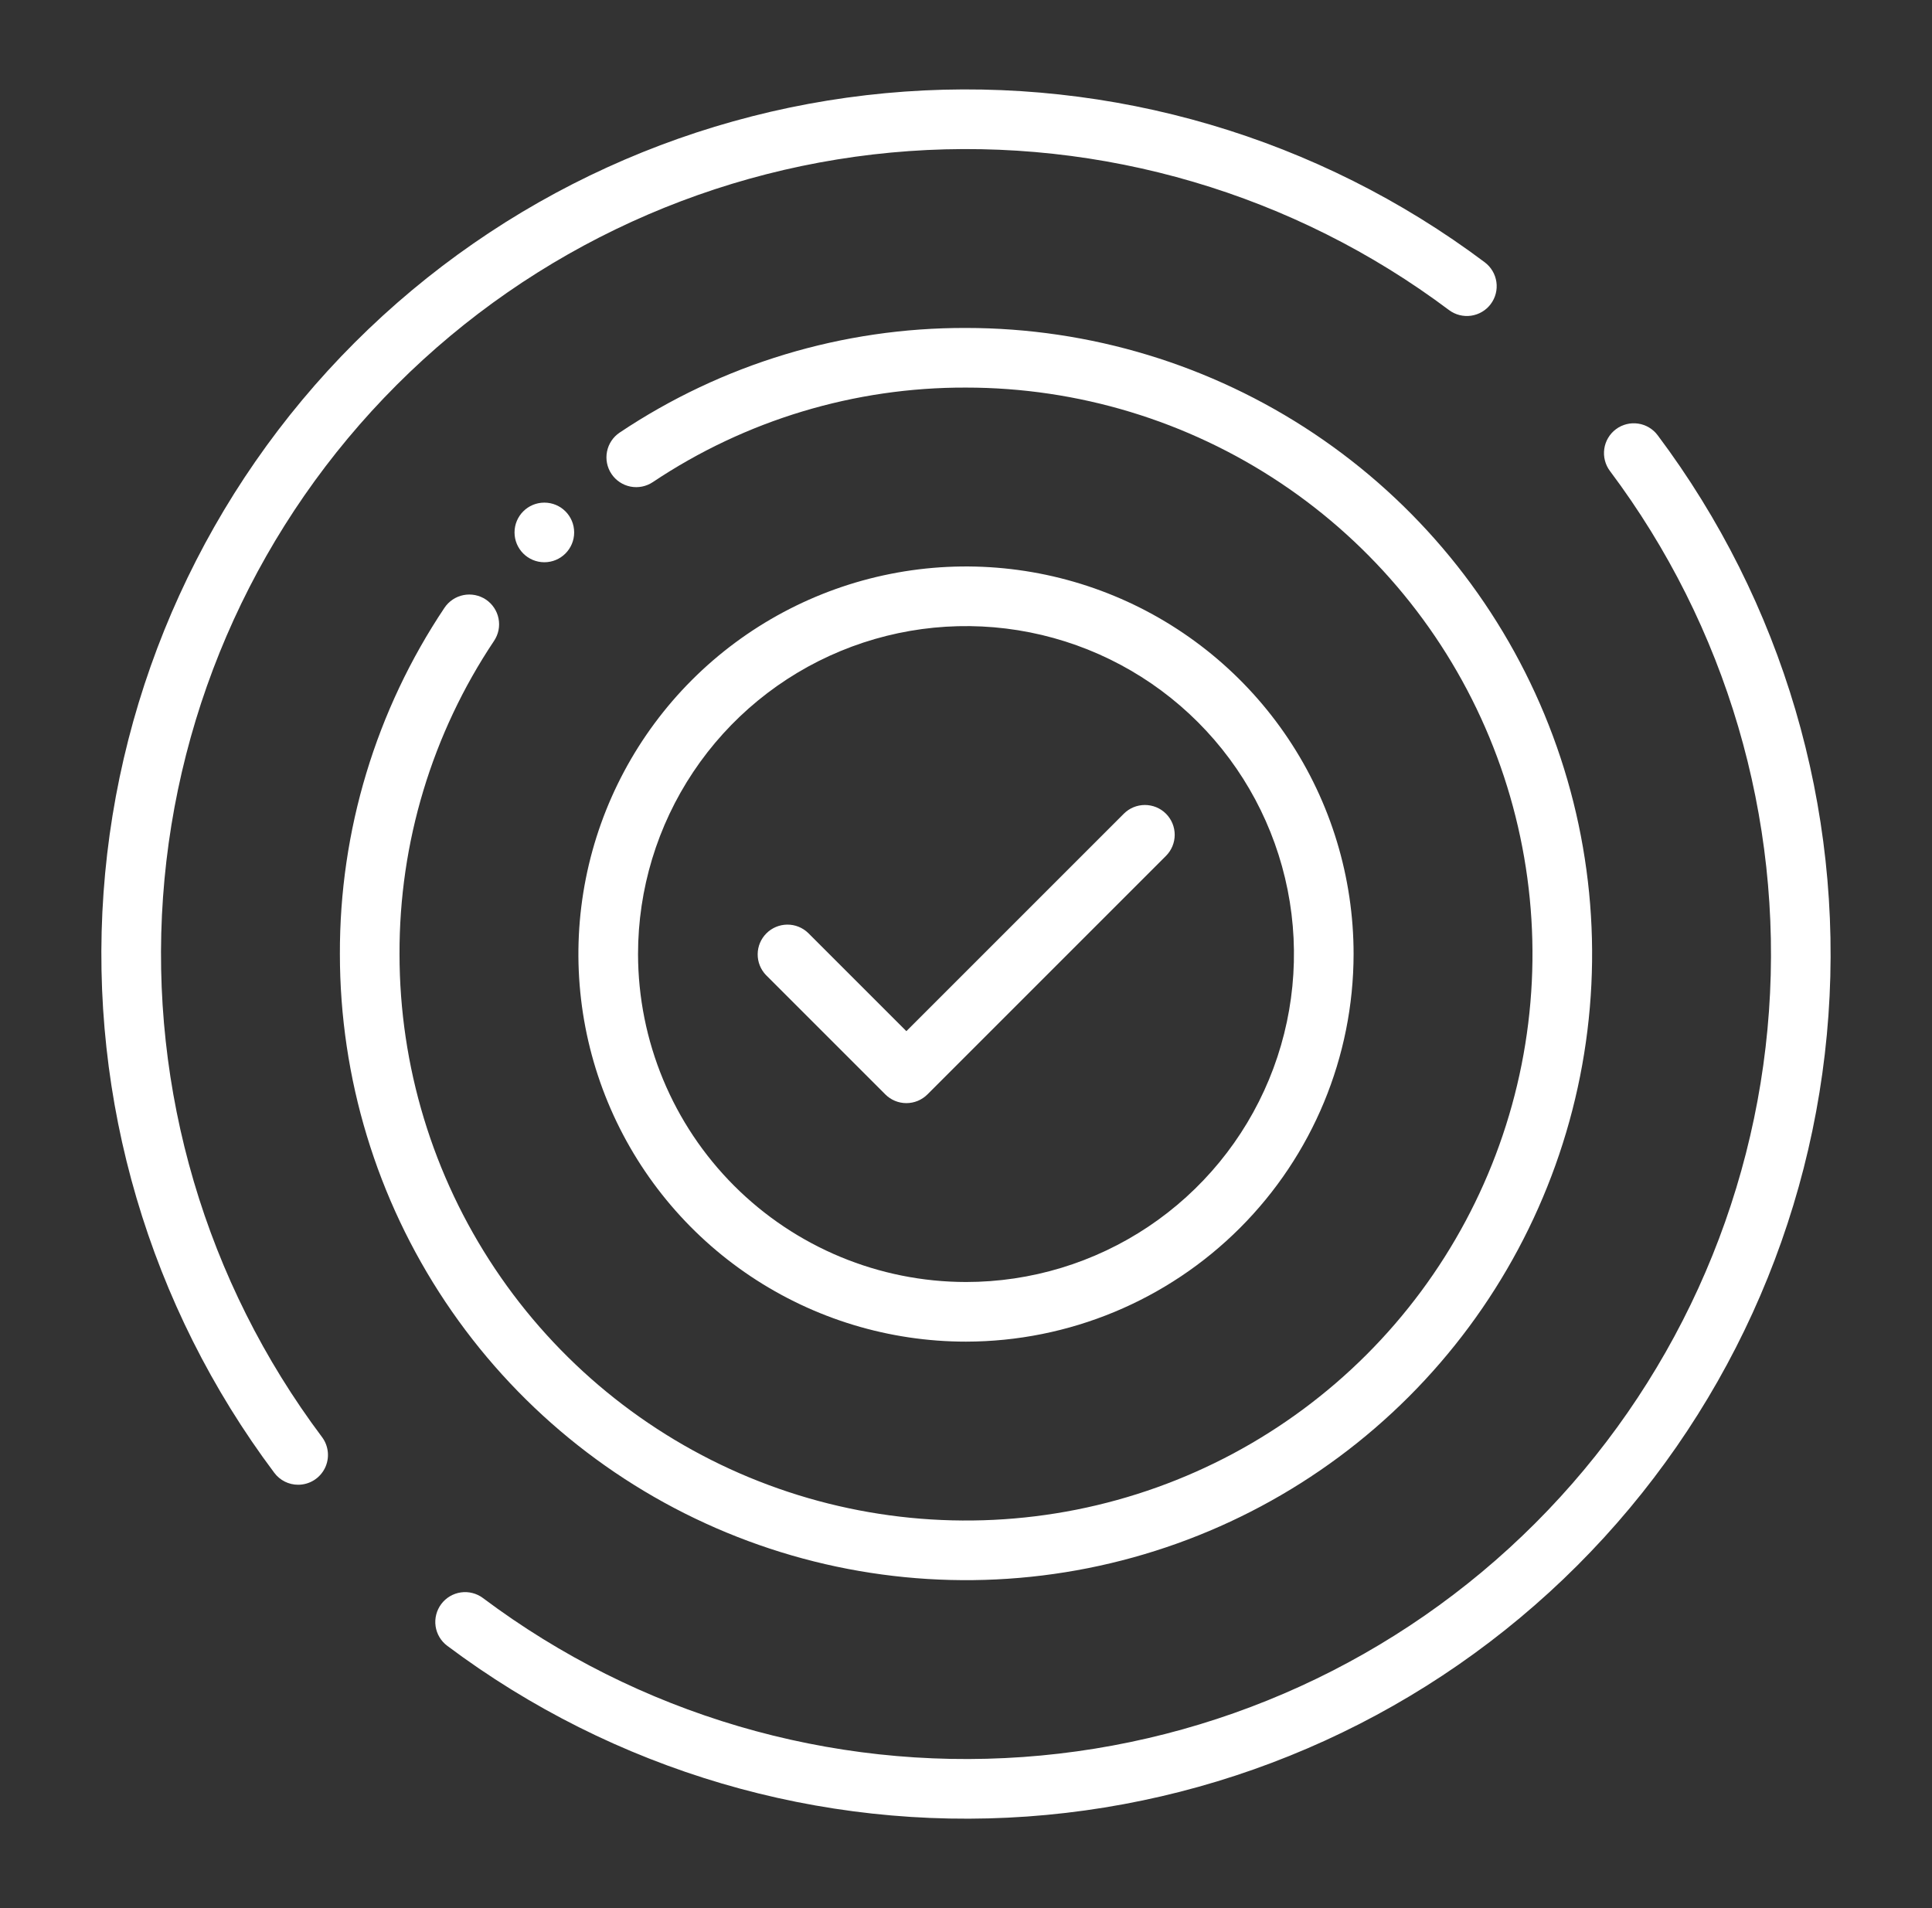<svg width="81" height="80" viewBox="0 0 81 80" fill="none" xmlns="http://www.w3.org/2000/svg">
<rect x="0" y="0" width="81" height="80" fill="#333333" stroke="none"/>
<path d="M69.501 18.252C69.403 18.12 69.28 18.008 69.139 17.924C68.998 17.839 68.841 17.783 68.678 17.76C68.516 17.736 68.35 17.744 68.19 17.785C68.031 17.825 67.88 17.897 67.749 17.995C67.617 18.094 67.506 18.217 67.422 18.359C67.338 18.5 67.283 18.657 67.26 18.82C67.237 18.983 67.246 19.149 67.287 19.308C67.328 19.468 67.4 19.617 67.499 19.749C72.374 26.248 74.741 34.288 74.165 42.392C73.589 50.496 70.109 58.12 64.364 63.865C58.62 69.61 50.995 73.089 42.891 73.665C34.787 74.241 26.748 71.874 20.248 67C19.983 66.802 19.649 66.717 19.322 66.764C18.994 66.812 18.698 66.987 18.5 67.252C18.301 67.518 18.216 67.851 18.262 68.179C18.309 68.507 18.484 68.802 18.749 69.001C25.73 74.237 34.365 76.778 43.069 76.16C51.773 75.541 59.961 71.804 66.131 65.634C72.302 59.464 76.039 51.276 76.658 42.572C77.277 33.868 74.736 25.233 69.501 18.252Z" fill="white"/>
<path d="M12.499 62.25C12.732 62.25 12.959 62.186 13.157 62.064C13.354 61.942 13.514 61.768 13.618 61.56C13.722 61.353 13.766 61.12 13.745 60.889C13.724 60.658 13.64 60.437 13.501 60.252C8.626 53.752 6.259 45.712 6.835 37.608C7.411 29.505 10.89 21.88 16.635 16.135C22.38 10.391 30.004 6.911 38.108 6.335C46.212 5.759 54.252 8.126 60.752 13.001C61.017 13.199 61.35 13.283 61.678 13.236C62.006 13.188 62.302 13.013 62.5 12.748C62.699 12.483 62.784 12.149 62.737 11.822C62.69 11.494 62.515 11.198 62.251 10.999C55.27 5.763 46.635 3.222 37.931 3.84C29.227 4.459 21.038 8.196 14.868 14.366C8.698 20.536 4.96 28.724 4.341 37.428C3.722 46.132 6.264 54.767 11.499 61.748C11.615 61.904 11.766 62.031 11.94 62.118C12.113 62.205 12.305 62.25 12.499 62.25Z" fill="white"/>
<path d="M20.371 25.137C20.095 24.953 19.758 24.886 19.433 24.95C19.109 25.014 18.822 25.204 18.637 25.479C15.762 29.774 14.234 34.831 14.25 40C14.25 45.192 15.79 50.267 18.674 54.584C21.558 58.901 25.658 62.265 30.455 64.252C35.251 66.239 40.529 66.759 45.621 65.746C50.713 64.733 55.391 62.233 59.062 58.562C62.733 54.891 65.233 50.213 66.246 45.121C67.259 40.029 66.739 34.751 64.752 29.955C62.765 25.158 59.401 21.058 55.084 18.174C50.767 15.29 45.692 13.75 40.5 13.75C35.331 13.734 30.274 15.262 25.979 18.137C25.703 18.322 25.513 18.608 25.449 18.933C25.385 19.258 25.452 19.596 25.637 19.871C25.821 20.146 26.108 20.337 26.433 20.401C26.758 20.465 27.095 20.397 27.37 20.213C31.255 17.615 35.827 16.235 40.5 16.25C45.197 16.25 49.789 17.643 53.695 20.253C57.601 22.862 60.645 26.572 62.442 30.911C64.24 35.251 64.71 40.026 63.794 44.633C62.877 49.241 60.615 53.472 57.294 56.794C53.972 60.115 49.741 62.377 45.133 63.294C40.526 64.21 35.751 63.74 31.411 61.942C27.072 60.145 23.362 57.101 20.753 53.195C18.143 49.289 16.75 44.697 16.75 40C16.735 35.327 18.115 30.755 20.713 26.87C20.804 26.734 20.868 26.581 20.901 26.42C20.933 26.259 20.933 26.093 20.901 25.933C20.87 25.771 20.806 25.618 20.715 25.482C20.624 25.345 20.507 25.228 20.371 25.137Z" fill="white"/>
<path d="M56.75 40C56.75 36.786 55.797 33.644 54.011 30.972C52.226 28.3 49.688 26.217 46.719 24.987C43.749 23.757 40.482 23.435 37.33 24.062C34.178 24.689 31.282 26.237 29.009 28.509C26.737 30.782 25.189 33.678 24.562 36.83C23.935 39.982 24.257 43.249 25.487 46.219C26.717 49.188 28.8 51.726 31.472 53.511C34.144 55.297 37.286 56.25 40.5 56.25C44.808 56.245 48.939 54.531 51.985 51.485C55.031 48.439 56.745 44.308 56.75 40ZM26.75 40C26.75 37.281 27.556 34.622 29.067 32.361C30.578 30.1 32.726 28.337 35.238 27.297C37.751 26.256 40.515 25.984 43.182 26.514C45.85 27.045 48.3 28.354 50.223 30.277C52.146 32.2 53.455 34.65 53.986 37.318C54.516 39.985 54.244 42.749 53.203 45.262C52.163 47.774 50.4 49.922 48.139 51.433C45.878 52.944 43.219 53.75 40.5 53.75C36.855 53.746 33.36 52.296 30.782 49.718C28.204 47.14 26.754 43.645 26.75 40Z" fill="white"/>
<path d="M48.884 34.116C48.768 34 48.63 33.908 48.479 33.845C48.327 33.783 48.164 33.75 48 33.75C47.836 33.75 47.674 33.783 47.522 33.845C47.37 33.908 47.233 34 47.117 34.116L38 43.233L33.884 39.117C33.648 38.889 33.333 38.763 33.005 38.766C32.677 38.769 32.364 38.9 32.132 39.132C31.9 39.364 31.768 39.677 31.766 40.005C31.763 40.333 31.889 40.648 32.117 40.884L37.117 45.884C37.233 46 37.37 46.092 37.522 46.155C37.674 46.218 37.836 46.25 38 46.25C38.164 46.25 38.327 46.218 38.479 46.155C38.63 46.092 38.768 46 38.884 45.884L48.884 35.884C49 35.768 49.092 35.63 49.155 35.478C49.218 35.327 49.25 35.164 49.25 35C49.25 34.836 49.218 34.673 49.155 34.522C49.092 34.37 49 34.232 48.884 34.116Z" fill="white"/>
<path d="M22.822 23.573C23.513 23.573 24.072 23.013 24.072 22.323C24.072 21.632 23.513 21.073 22.822 21.073C22.132 21.073 21.572 21.632 21.572 22.323C21.572 23.013 22.132 23.573 22.822 23.573Z" fill="white"/>
</svg>
